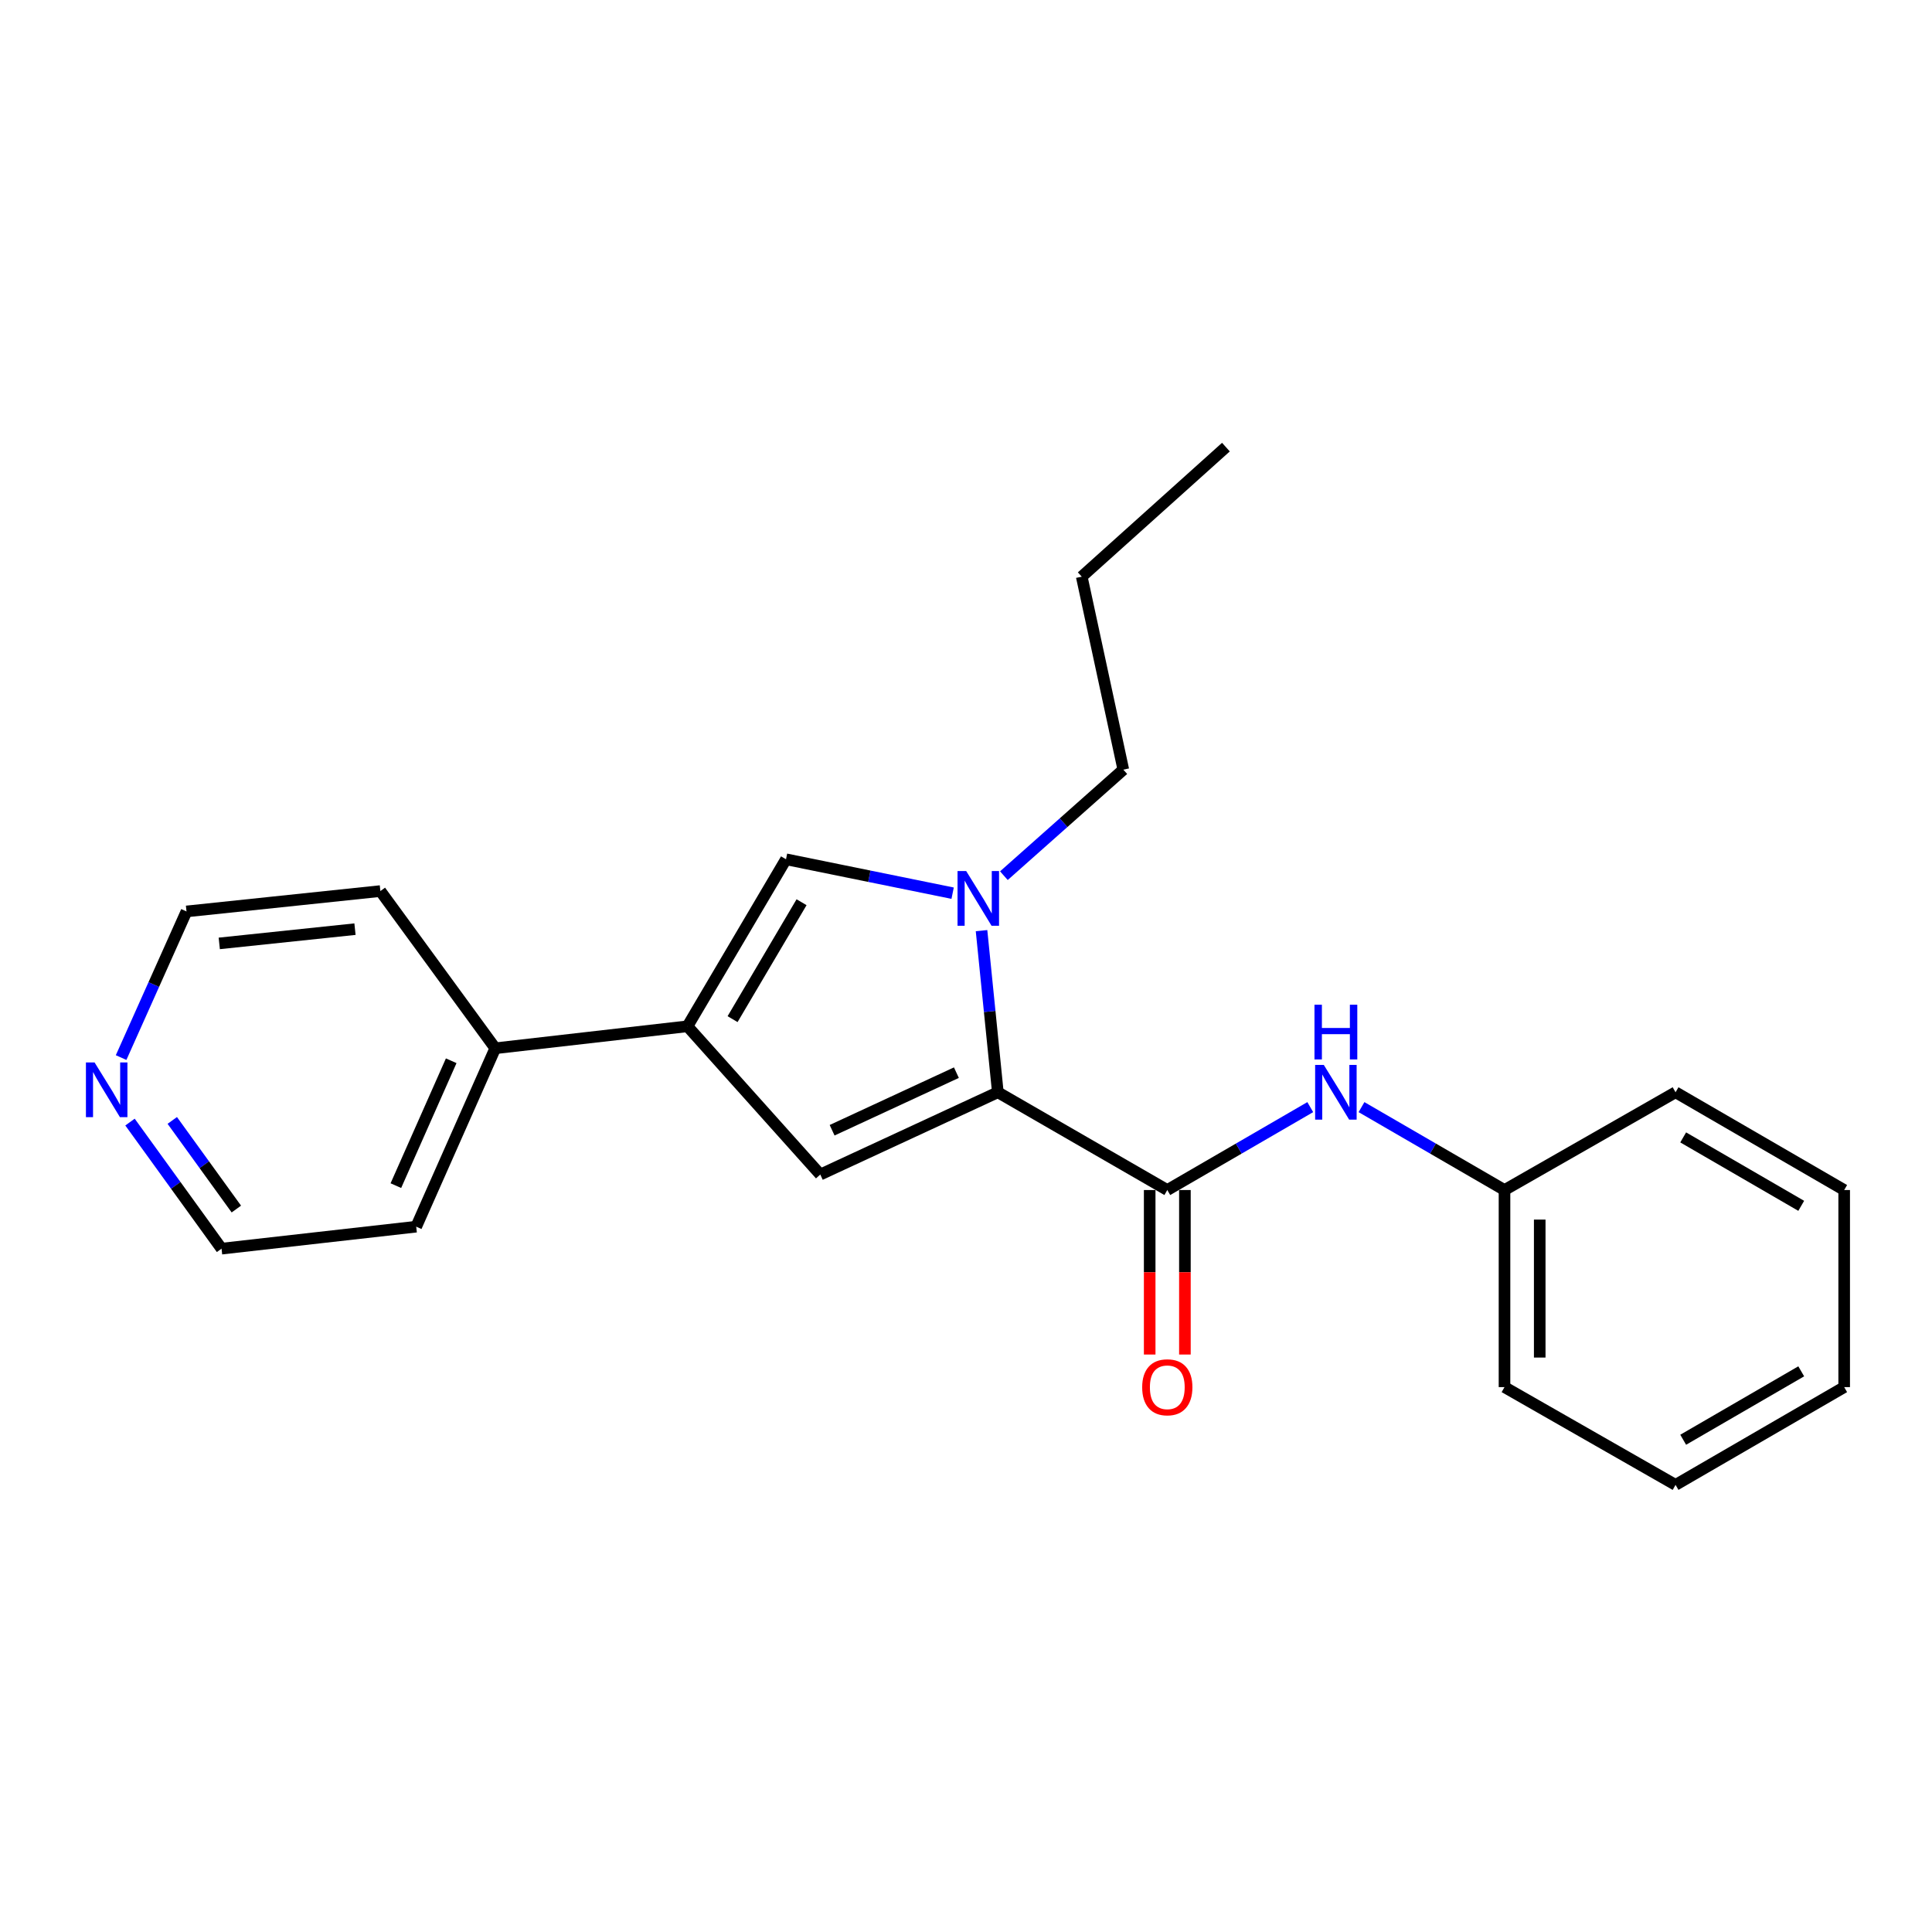 <?xml version='1.0' encoding='iso-8859-1'?>
<svg version='1.1' baseProfile='full'
              xmlns='http://www.w3.org/2000/svg'
                      xmlns:rdkit='http://www.rdkit.org/xml'
                      xmlns:xlink='http://www.w3.org/1999/xlink'
                  xml:space='preserve'
width='1000px' height='1000px' viewBox='0 0 1000 1000'>
<!-- END OF HEADER -->
<rect style='opacity:1.0;fill:#FFFFFF;stroke:none' width='1000' height='1000' x='0' y='0'> </rect>
<path class='bond-0' d='M 516.476,565.356 L 512.259,523.525' style='fill:none;fill-rule:evenodd;stroke:#000000;stroke-width:6px;stroke-linecap:butt;stroke-linejoin:miter;stroke-opacity:1' />
<path class='bond-0' d='M 512.259,523.525 L 508.041,481.694' style='fill:none;fill-rule:evenodd;stroke:#0000FF;stroke-width:6px;stroke-linecap:butt;stroke-linejoin:miter;stroke-opacity:1' />
<path class='bond-1' d='M 516.476,565.356 L 424.579,607.938' style='fill:none;fill-rule:evenodd;stroke:#000000;stroke-width:6px;stroke-linecap:butt;stroke-linejoin:miter;stroke-opacity:1' />
<path class='bond-1' d='M 495.028,555.205 L 430.7,585.012' style='fill:none;fill-rule:evenodd;stroke:#000000;stroke-width:6px;stroke-linecap:butt;stroke-linejoin:miter;stroke-opacity:1' />
<path class='bond-3' d='M 516.476,565.356 L 604.191,615.958' style='fill:none;fill-rule:evenodd;stroke:#000000;stroke-width:6px;stroke-linecap:butt;stroke-linejoin:miter;stroke-opacity:1' />
<path class='bond-4' d='M 493.081,462.311 L 449.959,453.536' style='fill:none;fill-rule:evenodd;stroke:#0000FF;stroke-width:6px;stroke-linecap:butt;stroke-linejoin:miter;stroke-opacity:1' />
<path class='bond-4' d='M 449.959,453.536 L 406.837,444.76' style='fill:none;fill-rule:evenodd;stroke:#000000;stroke-width:6px;stroke-linecap:butt;stroke-linejoin:miter;stroke-opacity:1' />
<path class='bond-10' d='M 519.609,453.251 L 550.518,425.811' style='fill:none;fill-rule:evenodd;stroke:#0000FF;stroke-width:6px;stroke-linecap:butt;stroke-linejoin:miter;stroke-opacity:1' />
<path class='bond-10' d='M 550.518,425.811 L 581.427,398.371' style='fill:none;fill-rule:evenodd;stroke:#000000;stroke-width:6px;stroke-linecap:butt;stroke-linejoin:miter;stroke-opacity:1' />
<path class='bond-2' d='M 424.579,607.938 L 355.83,531.21' style='fill:none;fill-rule:evenodd;stroke:#000000;stroke-width:6px;stroke-linecap:butt;stroke-linejoin:miter;stroke-opacity:1' />
<path class='bond-7' d='M 355.83,531.21 L 256.348,542.582' style='fill:none;fill-rule:evenodd;stroke:#000000;stroke-width:6px;stroke-linecap:butt;stroke-linejoin:miter;stroke-opacity:1' />
<path class='bond-22' d='M 355.83,531.21 L 406.837,444.76' style='fill:none;fill-rule:evenodd;stroke:#000000;stroke-width:6px;stroke-linecap:butt;stroke-linejoin:miter;stroke-opacity:1' />
<path class='bond-22' d='M 379.18,527.505 L 414.885,466.99' style='fill:none;fill-rule:evenodd;stroke:#000000;stroke-width:6px;stroke-linecap:butt;stroke-linejoin:miter;stroke-opacity:1' />
<path class='bond-5' d='M 604.191,615.958 L 641.19,594.502' style='fill:none;fill-rule:evenodd;stroke:#000000;stroke-width:6px;stroke-linecap:butt;stroke-linejoin:miter;stroke-opacity:1' />
<path class='bond-5' d='M 641.19,594.502 L 678.189,573.046' style='fill:none;fill-rule:evenodd;stroke:#0000FF;stroke-width:6px;stroke-linecap:butt;stroke-linejoin:miter;stroke-opacity:1' />
<path class='bond-6' d='M 595.077,615.958 L 595.077,658.529' style='fill:none;fill-rule:evenodd;stroke:#000000;stroke-width:6px;stroke-linecap:butt;stroke-linejoin:miter;stroke-opacity:1' />
<path class='bond-6' d='M 595.077,658.529 L 595.077,701.101' style='fill:none;fill-rule:evenodd;stroke:#FF0000;stroke-width:6px;stroke-linecap:butt;stroke-linejoin:miter;stroke-opacity:1' />
<path class='bond-6' d='M 613.305,615.958 L 613.305,658.529' style='fill:none;fill-rule:evenodd;stroke:#000000;stroke-width:6px;stroke-linecap:butt;stroke-linejoin:miter;stroke-opacity:1' />
<path class='bond-6' d='M 613.305,658.529 L 613.305,701.101' style='fill:none;fill-rule:evenodd;stroke:#FF0000;stroke-width:6px;stroke-linecap:butt;stroke-linejoin:miter;stroke-opacity:1' />
<path class='bond-9' d='M 704.713,573.045 L 741.722,594.501' style='fill:none;fill-rule:evenodd;stroke:#0000FF;stroke-width:6px;stroke-linecap:butt;stroke-linejoin:miter;stroke-opacity:1' />
<path class='bond-9' d='M 741.722,594.501 L 778.73,615.958' style='fill:none;fill-rule:evenodd;stroke:#000000;stroke-width:6px;stroke-linecap:butt;stroke-linejoin:miter;stroke-opacity:1' />
<path class='bond-13' d='M 256.348,542.582 L 196.886,461.216' style='fill:none;fill-rule:evenodd;stroke:#000000;stroke-width:6px;stroke-linecap:butt;stroke-linejoin:miter;stroke-opacity:1' />
<path class='bond-14' d='M 256.348,542.582 L 215.427,634.925' style='fill:none;fill-rule:evenodd;stroke:#000000;stroke-width:6px;stroke-linecap:butt;stroke-linejoin:miter;stroke-opacity:1' />
<path class='bond-14' d='M 233.545,549.048 L 204.901,613.688' style='fill:none;fill-rule:evenodd;stroke:#000000;stroke-width:6px;stroke-linecap:butt;stroke-linejoin:miter;stroke-opacity:1' />
<path class='bond-8' d='M 67.291,580.787 L 90.98,613.547' style='fill:none;fill-rule:evenodd;stroke:#0000FF;stroke-width:6px;stroke-linecap:butt;stroke-linejoin:miter;stroke-opacity:1' />
<path class='bond-8' d='M 90.98,613.547 L 114.669,646.307' style='fill:none;fill-rule:evenodd;stroke:#000000;stroke-width:6px;stroke-linecap:butt;stroke-linejoin:miter;stroke-opacity:1' />
<path class='bond-8' d='M 89.168,579.934 L 105.75,602.866' style='fill:none;fill-rule:evenodd;stroke:#0000FF;stroke-width:6px;stroke-linecap:butt;stroke-linejoin:miter;stroke-opacity:1' />
<path class='bond-8' d='M 105.75,602.866 L 122.333,625.798' style='fill:none;fill-rule:evenodd;stroke:#000000;stroke-width:6px;stroke-linecap:butt;stroke-linejoin:miter;stroke-opacity:1' />
<path class='bond-23' d='M 62.685,547.401 L 79.609,509.579' style='fill:none;fill-rule:evenodd;stroke:#0000FF;stroke-width:6px;stroke-linecap:butt;stroke-linejoin:miter;stroke-opacity:1' />
<path class='bond-23' d='M 79.609,509.579 L 96.533,471.757' style='fill:none;fill-rule:evenodd;stroke:#000000;stroke-width:6px;stroke-linecap:butt;stroke-linejoin:miter;stroke-opacity:1' />
<path class='bond-15' d='M 778.73,615.958 L 778.73,717.971' style='fill:none;fill-rule:evenodd;stroke:#000000;stroke-width:6px;stroke-linecap:butt;stroke-linejoin:miter;stroke-opacity:1' />
<path class='bond-15' d='M 796.958,631.26 L 796.958,702.669' style='fill:none;fill-rule:evenodd;stroke:#000000;stroke-width:6px;stroke-linecap:butt;stroke-linejoin:miter;stroke-opacity:1' />
<path class='bond-16' d='M 778.73,615.958 L 867.266,565.356' style='fill:none;fill-rule:evenodd;stroke:#000000;stroke-width:6px;stroke-linecap:butt;stroke-linejoin:miter;stroke-opacity:1' />
<path class='bond-17' d='M 581.427,398.371 L 559.908,298.484' style='fill:none;fill-rule:evenodd;stroke:#000000;stroke-width:6px;stroke-linecap:butt;stroke-linejoin:miter;stroke-opacity:1' />
<path class='bond-11' d='M 96.533,471.757 L 196.886,461.216' style='fill:none;fill-rule:evenodd;stroke:#000000;stroke-width:6px;stroke-linecap:butt;stroke-linejoin:miter;stroke-opacity:1' />
<path class='bond-11' d='M 113.49,488.304 L 183.737,480.925' style='fill:none;fill-rule:evenodd;stroke:#000000;stroke-width:6px;stroke-linecap:butt;stroke-linejoin:miter;stroke-opacity:1' />
<path class='bond-12' d='M 114.669,646.307 L 215.427,634.925' style='fill:none;fill-rule:evenodd;stroke:#000000;stroke-width:6px;stroke-linecap:butt;stroke-linejoin:miter;stroke-opacity:1' />
<path class='bond-19' d='M 778.73,717.971 L 867.266,768.573' style='fill:none;fill-rule:evenodd;stroke:#000000;stroke-width:6px;stroke-linecap:butt;stroke-linejoin:miter;stroke-opacity:1' />
<path class='bond-20' d='M 867.266,565.356 L 954.545,615.958' style='fill:none;fill-rule:evenodd;stroke:#000000;stroke-width:6px;stroke-linecap:butt;stroke-linejoin:miter;stroke-opacity:1' />
<path class='bond-20' d='M 871.215,588.715 L 932.311,624.137' style='fill:none;fill-rule:evenodd;stroke:#000000;stroke-width:6px;stroke-linecap:butt;stroke-linejoin:miter;stroke-opacity:1' />
<path class='bond-18' d='M 559.908,298.484 L 634.53,231.427' style='fill:none;fill-rule:evenodd;stroke:#000000;stroke-width:6px;stroke-linecap:butt;stroke-linejoin:miter;stroke-opacity:1' />
<path class='bond-24' d='M 867.266,768.573 L 954.545,717.971' style='fill:none;fill-rule:evenodd;stroke:#000000;stroke-width:6px;stroke-linecap:butt;stroke-linejoin:miter;stroke-opacity:1' />
<path class='bond-24' d='M 871.215,745.214 L 932.311,709.793' style='fill:none;fill-rule:evenodd;stroke:#000000;stroke-width:6px;stroke-linecap:butt;stroke-linejoin:miter;stroke-opacity:1' />
<path class='bond-21' d='M 954.545,615.958 L 954.545,717.971' style='fill:none;fill-rule:evenodd;stroke:#000000;stroke-width:6px;stroke-linecap:butt;stroke-linejoin:miter;stroke-opacity:1' />
<path  class='atom-1' d='M 500.1 450.853
L 509.38 465.853
Q 510.3 467.333, 511.78 470.013
Q 513.26 472.693, 513.34 472.853
L 513.34 450.853
L 517.1 450.853
L 517.1 479.173
L 513.22 479.173
L 503.26 462.773
Q 502.1 460.853, 500.86 458.653
Q 499.66 456.453, 499.3 455.773
L 499.3 479.173
L 495.62 479.173
L 495.62 450.853
L 500.1 450.853
' fill='#0000FF'/>
<path  class='atom-6' d='M 685.191 551.196
L 694.471 566.196
Q 695.391 567.676, 696.871 570.356
Q 698.351 573.036, 698.431 573.196
L 698.431 551.196
L 702.191 551.196
L 702.191 579.516
L 698.311 579.516
L 688.351 563.116
Q 687.191 561.196, 685.951 558.996
Q 684.751 556.796, 684.391 556.116
L 684.391 579.516
L 680.711 579.516
L 680.711 551.196
L 685.191 551.196
' fill='#0000FF'/>
<path  class='atom-6' d='M 680.371 520.044
L 684.211 520.044
L 684.211 532.084
L 698.691 532.084
L 698.691 520.044
L 702.531 520.044
L 702.531 548.364
L 698.691 548.364
L 698.691 535.284
L 684.211 535.284
L 684.211 548.364
L 680.371 548.364
L 680.371 520.044
' fill='#0000FF'/>
<path  class='atom-7' d='M 591.191 718.051
Q 591.191 711.251, 594.551 707.451
Q 597.911 703.651, 604.191 703.651
Q 610.471 703.651, 613.831 707.451
Q 617.191 711.251, 617.191 718.051
Q 617.191 724.931, 613.791 728.851
Q 610.391 732.731, 604.191 732.731
Q 597.951 732.731, 594.551 728.851
Q 591.191 724.971, 591.191 718.051
M 604.191 729.531
Q 608.511 729.531, 610.831 726.651
Q 613.191 723.731, 613.191 718.051
Q 613.191 712.491, 610.831 709.691
Q 608.511 706.851, 604.191 706.851
Q 599.871 706.851, 597.511 709.651
Q 595.191 712.451, 595.191 718.051
Q 595.191 723.771, 597.511 726.651
Q 599.871 729.531, 604.191 729.531
' fill='#FF0000'/>
<path  class='atom-9' d='M 48.957 549.93
L 58.237 564.93
Q 59.157 566.41, 60.637 569.09
Q 62.117 571.77, 62.197 571.93
L 62.197 549.93
L 65.957 549.93
L 65.957 578.25
L 62.077 578.25
L 52.117 561.85
Q 50.957 559.93, 49.717 557.73
Q 48.517 555.53, 48.157 554.85
L 48.157 578.25
L 44.477 578.25
L 44.477 549.93
L 48.957 549.93
' fill='#0000FF'/>
</svg>

